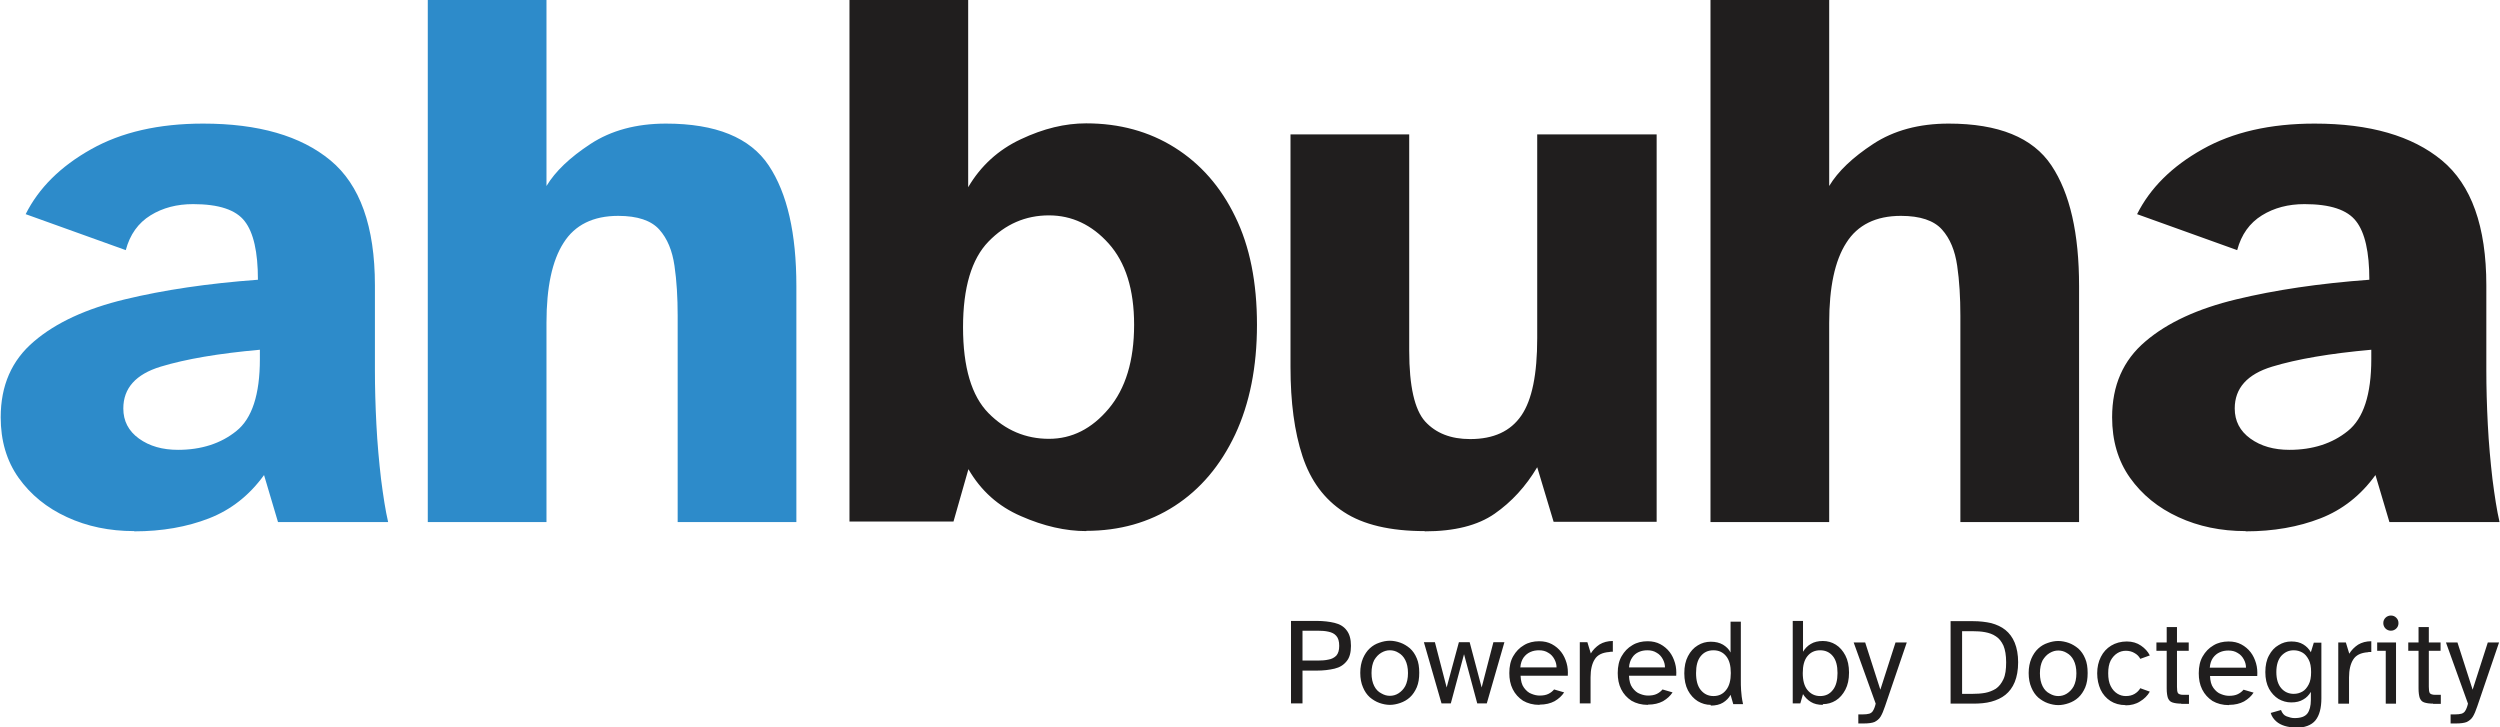 <?xml version="1.0" encoding="UTF-8"?>
<!DOCTYPE svg PUBLIC "-//W3C//DTD SVG 1.1//EN" "http://www.w3.org/Graphics/SVG/1.1/DTD/svg11.dtd">
<!-- Creator: CorelDRAW X5 -->
<svg xmlns="http://www.w3.org/2000/svg" xml:space="preserve" width="4.963in" height="1.444in" style="shape-rendering:geometricPrecision; text-rendering:geometricPrecision; image-rendering:optimizeQuality; fill-rule:evenodd; clip-rule:evenodd"
viewBox="0 0 10211 2972"
 xmlns:xlink="http://www.w3.org/1999/xlink">
 <defs>
  <style type="text/css">
   <![CDATA[
    .fil1 {fill:#201E1E;fill-rule:nonzero}
    .fil0 {fill:#2D8BCA;fill-rule:nonzero}
   ]]>
  </style>
 </defs>
 <g id="Layer_x0020_1">
  <g id="_278891824">
   <g>
    <path class="fil0" d="M546 2170c-100,0 -192,-19 -274,-57 -83,-38 -149,-92 -198,-161 -49,-69 -73,-152 -73,-247 0,-130 45,-233 136,-310 90,-77 214,-134 372,-172 157,-38 338,-65 543,-80 0,-113 -18,-193 -54,-239 -36,-47 -106,-70 -211,-70 -66,0 -124,15 -174,46 -50,31 -84,78 -101,142l-409 -147c53,-106 142,-195 267,-265 124,-70 277,-105 458,-105 226,0 399,50 520,150 121,100 182,270 182,511l0 348c0,68 2,142 6,220 4,79 11,153 19,223 9,70 18,129 29,176l-450 0 -57 -192c-60,83 -135,142 -225,177 -90,35 -192,53 -305,53zm179 -332c96,0 176,-26 239,-77 64,-51 96,-149 96,-294l0 -38c-168,15 -303,38 -405,69 -102,31 -153,88 -153,171 0,51 21,92 64,123 43,31 96,46 160,46zm1021 294l0 -2132 485 0 0 760c36,-60 96,-117 180,-172 84,-55 187,-83 308,-83 204,0 344,57 420,171 76,114 113,278 113,493l0 964 -485 0 0 -843c0,-74 -4,-143 -13,-204 -9,-62 -29,-111 -62,-148 -33,-37 -89,-56 -168,-56 -102,0 -177,37 -223,110 -47,73 -70,182 -70,327l0 814 -485 0z"/>
    <path class="fil1" d="M4437 2170c-85,0 -174,-20 -267,-61 -93,-40 -164,-104 -215,-192l-61 214 -425 0 0 -2132 485 0 0 766c51,-87 123,-153 215,-196 93,-44 181,-65 267,-65 136,0 257,33 362,99 105,66 188,160 247,282 60,122 89,270 89,442 0,172 -30,322 -89,448 -60,127 -142,224 -247,292 -105,68 -226,102 -362,102zm-153 -377c94,0 175,-41 244,-123 69,-82 104,-196 104,-343 0,-145 -35,-255 -104,-332 -69,-77 -151,-115 -244,-115 -96,0 -178,36 -247,107 -69,71 -104,188 -104,350 0,164 35,281 104,351 69,70 152,105 247,105zm1535 377c-140,0 -251,-26 -330,-78 -80,-52 -136,-128 -169,-228 -33,-100 -49,-221 -49,-364l0 -951 485 0 0 884c0,145 22,241 65,289 44,48 105,72 184,72 96,0 165,-32 209,-96 44,-64 65,-169 65,-316l0 -833 488 0 0 1583 -421 0 -67 -223c-47,79 -105,142 -174,190 -69,48 -164,72 -286,72zm1168 -38l0 -2132 485 0 0 760c36,-60 96,-117 180,-172 84,-55 187,-83 308,-83 204,0 344,57 420,171 76,114 113,278 113,493l0 964 -485 0 0 -843c0,-74 -4,-143 -13,-204 -9,-62 -29,-111 -62,-148 -33,-37 -89,-56 -168,-56 -102,0 -177,37 -223,110 -47,73 -70,182 -70,327l0 814 -485 0zm2186 38c-100,0 -192,-19 -274,-57 -83,-38 -149,-92 -198,-161 -49,-69 -73,-152 -73,-247 0,-130 45,-233 136,-310 90,-77 214,-134 372,-172 157,-38 338,-65 543,-80 0,-113 -18,-193 -54,-239 -36,-47 -106,-70 -211,-70 -66,0 -124,15 -174,46 -50,31 -84,78 -101,142l-409 -147c53,-106 142,-195 267,-265 124,-70 277,-105 458,-105 226,0 399,50 520,150 121,100 182,270 182,511l0 348c0,68 2,142 6,220 4,79 11,153 19,223 9,70 18,129 29,176l-450 0 -57 -192c-60,83 -135,142 -225,177 -90,35 -192,53 -305,53zm179 -332c96,0 176,-26 239,-77 64,-51 96,-149 96,-294l0 -38c-168,15 -303,38 -405,69 -102,31 -153,88 -153,171 0,51 21,92 64,123 43,31 96,46 160,46z"/>
   </g>
   <path class="fil1" d="M5273 2874l0 -337 105 0c28,0 52,3 73,8 21,5 38,15 49,30 12,15 18,36 18,64 0,28 -6,49 -18,63 -12,15 -28,25 -49,30 -21,5 -45,8 -73,8l-58 0 0 134 -47 0zm47 -175l62 0c16,0 31,-1 44,-4 13,-2 24,-8 32,-16 8,-9 12,-22 12,-40 0,-19 -4,-32 -12,-41 -8,-9 -18,-14 -32,-17 -13,-3 -28,-4 -44,-4l-62 0 0 122zm357 181c-14,0 -29,-3 -43,-8 -14,-5 -27,-13 -39,-23 -12,-11 -21,-24 -28,-41 -7,-16 -11,-36 -11,-59 0,-23 4,-42 11,-59 7,-16 16,-30 28,-41 12,-11 24,-18 39,-23 14,-5 28,-8 43,-8 14,0 29,3 43,8 14,5 27,13 39,23 12,11 21,24 28,41 7,16 10,36 10,59 0,23 -3,42 -10,59 -7,16 -16,30 -28,41 -12,11 -25,18 -39,23 -14,5 -29,8 -43,8zm0 -37c12,0 24,-3 35,-10 11,-7 21,-17 28,-30 7,-14 11,-31 11,-53 0,-22 -4,-39 -11,-53 -7,-14 -17,-24 -28,-30 -11,-7 -23,-10 -35,-10 -12,0 -23,3 -35,10 -12,7 -21,17 -29,30 -7,14 -11,31 -11,53 0,22 4,39 11,53 7,14 17,24 29,30 12,7 23,10 35,10zm211 31l-72 -250 45 0 48 185 50 -185 44 0 49 185 48 -185 45 0 -72 250 -39 0 -54 -201 -54 201 -38 0zm400 6c-26,0 -48,-6 -67,-17 -18,-12 -32,-27 -42,-47 -10,-20 -14,-42 -14,-66 0,-27 5,-50 16,-69 11,-19 25,-34 44,-45 18,-11 39,-16 62,-16 20,0 37,4 52,12 15,8 28,19 38,32 10,13 17,28 22,45 5,17 6,34 5,52l-193 0c1,21 5,37 14,49 9,12 19,21 31,25 12,5 23,7 33,7 14,0 26,-2 36,-7 10,-5 17,-11 23,-18l41 12c-9,14 -22,26 -39,36 -17,9 -37,14 -61,14zm-77 -153l147 0c0,-12 -3,-23 -9,-34 -6,-11 -14,-20 -25,-26 -11,-7 -23,-10 -38,-10 -12,0 -24,2 -35,7 -11,5 -20,12 -28,23 -7,10 -12,24 -13,41zm242 147l0 -250 31 0 14 46c9,-15 21,-27 36,-37 15,-9 33,-14 54,-14l0 44c-2,0 -5,0 -7,0 -3,0 -5,0 -7,1 -29,2 -49,12 -60,30 -11,17 -17,42 -17,73l0 107 -42 0zm278 6c-26,0 -48,-6 -67,-17 -18,-12 -32,-27 -42,-47 -10,-20 -14,-42 -14,-66 0,-27 5,-50 16,-69 11,-19 25,-34 44,-45 18,-11 39,-16 62,-16 20,0 37,4 52,12 15,8 28,19 38,32 10,13 17,28 22,45 5,17 6,34 5,52l-193 0c1,21 5,37 14,49 9,12 19,21 31,25 12,5 23,7 33,7 14,0 26,-2 36,-7 10,-5 17,-11 23,-18l41 12c-9,14 -22,26 -39,36 -17,9 -37,14 -61,14zm-77 -153l147 0c0,-12 -3,-23 -9,-34 -6,-11 -14,-20 -25,-26 -11,-7 -23,-10 -38,-10 -12,0 -24,2 -35,7 -11,5 -20,12 -27,23 -7,10 -12,24 -13,41zm334 153c-19,0 -36,-5 -53,-15 -16,-10 -30,-25 -40,-44 -10,-19 -15,-43 -15,-70 0,-28 5,-51 15,-70 10,-19 23,-34 40,-44 16,-10 34,-15 53,-15 20,0 36,4 50,12 13,8 24,18 31,32l0 -126 42 0 0 243c0,8 0,21 1,37 1,16 3,35 8,57l-40 0 -11 -38c-7,13 -18,24 -31,32 -13,8 -30,12 -50,12zm11 -36c22,0 39,-8 52,-25 13,-16 19,-40 19,-69 0,-30 -6,-53 -19,-69 -13,-16 -30,-24 -52,-24 -22,0 -39,8 -52,24 -13,16 -19,39 -19,69 0,30 6,53 19,69 13,16 30,25 52,25zm447 36c-20,0 -36,-4 -49,-12 -13,-8 -24,-19 -32,-32l-11 38 -31 0 0 -337 42 0 0 126c8,-13 18,-24 32,-32 13,-8 30,-12 49,-12 19,0 37,5 53,15 16,10 29,25 39,44 10,19 15,43 15,70 0,28 -5,51 -15,70 -10,19 -23,34 -39,44 -16,10 -34,15 -53,15zm-11 -36c22,0 39,-8 52,-25 13,-16 19,-40 19,-69 0,-30 -6,-53 -19,-69 -13,-16 -30,-24 -52,-24 -22,0 -39,8 -52,24 -13,16 -19,39 -19,69 0,30 6,53 19,69 13,16 30,25 52,25zm156 112l0 -37 17 0c12,0 21,-1 28,-3 6,-2 12,-6 15,-12 4,-6 8,-16 11,-29l-90 -250 47 0 62 193 62 -193 46 0 -89 261c-6,18 -12,32 -18,42 -6,10 -15,17 -25,22 -10,4 -25,6 -44,6l-22 0zm377 -81l0 -337 92 0c27,0 52,3 74,8 22,6 42,15 58,28 16,13 29,30 38,52 9,22 14,49 14,80 0,32 -5,59 -14,81 -9,22 -22,39 -38,52 -16,13 -36,22 -58,28 -22,6 -47,8 -74,8l-92 0zm47 -40l43 0c17,0 34,-1 51,-4 16,-3 31,-9 44,-17 13,-9 23,-22 31,-39 8,-17 11,-40 11,-69 0,-29 -4,-51 -11,-68 -8,-17 -18,-30 -31,-38 -13,-9 -28,-14 -44,-17 -16,-3 -33,-4 -51,-4l-43 0 0 257zm393 46c-14,0 -29,-3 -43,-8 -14,-5 -27,-13 -39,-23 -12,-11 -21,-24 -28,-41 -7,-16 -11,-36 -11,-59 0,-23 4,-42 11,-59 7,-16 16,-30 28,-41 12,-11 24,-18 39,-23 14,-5 28,-8 43,-8 14,0 29,3 43,8 14,5 27,13 39,23 12,11 21,24 28,41 7,16 10,36 10,59 0,23 -3,42 -10,59 -7,16 -16,30 -28,41 -12,11 -25,18 -39,23 -14,5 -29,8 -43,8zm0 -37c12,0 24,-3 35,-10 11,-7 21,-17 28,-30 7,-14 11,-31 11,-53 0,-22 -4,-39 -11,-53 -7,-14 -17,-24 -28,-30 -11,-7 -23,-10 -35,-10 -12,0 -23,3 -35,10 -12,7 -21,17 -29,30 -7,14 -11,31 -11,53 0,22 4,39 11,53 7,14 17,24 29,30 12,7 23,10 35,10zm275 37c-24,0 -45,-6 -62,-17 -17,-11 -31,-27 -40,-46 -9,-20 -14,-42 -14,-67 0,-25 5,-47 15,-67 10,-20 24,-35 42,-46 18,-11 40,-17 64,-17 23,0 42,6 58,17 16,11 28,24 36,40l-39 14c-5,-10 -13,-18 -24,-24 -10,-6 -22,-9 -35,-9 -12,0 -24,3 -35,10 -11,7 -20,17 -27,30 -7,14 -10,31 -10,52 0,21 3,38 10,52 7,14 16,24 27,31 11,7 23,10 35,10 14,0 26,-3 36,-9 10,-6 18,-14 23,-23l39 14c-9,16 -23,30 -40,40 -17,11 -37,16 -60,16zm228 -6c-16,0 -28,-2 -37,-5 -9,-3 -14,-9 -18,-18 -3,-9 -5,-22 -5,-39l0 -154 -42 0 0 -34 42 0 0 -63 42 0 0 63 48 0 0 34 -48 0 0 147c0,13 1,21 4,26 3,4 10,7 22,7l23 0 0 37 -32 0zm194 6c-26,0 -48,-6 -67,-17 -18,-12 -32,-27 -42,-47 -10,-20 -14,-42 -14,-66 0,-27 5,-50 16,-69 11,-19 25,-34 44,-45 18,-11 39,-16 62,-16 20,0 37,4 52,12 15,8 28,19 38,32 10,13 17,28 22,45 5,17 6,34 5,52l-193 0c1,21 5,37 14,49 9,12 19,21 31,25 12,5 23,7 33,7 14,0 26,-2 36,-7 10,-5 17,-11 23,-18l41 12c-9,14 -22,26 -39,36 -17,9 -37,14 -61,14zm-77 -153l147 0c0,-12 -3,-23 -9,-34 -6,-11 -14,-20 -25,-26 -11,-7 -23,-10 -38,-10 -12,0 -24,2 -35,7 -11,5 -20,12 -28,23 -7,10 -12,24 -13,41zm345 244c-13,0 -27,-2 -40,-6 -13,-4 -25,-10 -35,-19 -10,-9 -18,-20 -22,-34l42 -12c5,13 12,22 23,26 11,4 21,7 32,7 26,0 43,-6 53,-19 9,-12 14,-31 14,-55l0 -33c-8,13 -18,24 -31,31 -13,8 -29,12 -49,12 -19,0 -36,-5 -52,-14 -16,-10 -29,-24 -39,-42 -10,-19 -15,-41 -15,-68 0,-27 5,-50 15,-68 10,-19 23,-33 39,-42 16,-10 33,-15 52,-15 20,0 36,4 49,12 13,8 23,18 31,32l12 -39 31 0 0 227c0,40 -8,70 -24,90 -16,20 -44,31 -85,31zm-3 -137c13,0 24,-3 35,-9 11,-6 19,-16 26,-29 7,-13 10,-30 10,-51 0,-21 -3,-38 -10,-51 -7,-13 -15,-23 -26,-29 -11,-6 -22,-9 -35,-9 -21,0 -37,8 -51,23 -13,15 -20,37 -20,66 0,29 7,51 20,66 13,15 30,23 51,23zm182 40l0 -250 31 0 14 46c9,-15 21,-27 36,-37 15,-9 33,-14 54,-14l0 44c-2,0 -5,0 -7,0 -3,0 -5,0 -7,1 -29,2 -49,12 -60,30 -11,17 -17,42 -17,73l0 107 -42 0zm215 -298c-8,0 -16,-3 -22,-9 -6,-6 -9,-14 -9,-22 0,-9 3,-16 9,-22 6,-6 14,-9 22,-9 9,0 16,3 22,9 6,6 9,13 9,22 0,9 -3,16 -9,22 -6,6 -14,9 -22,9zm-21 298l0 -216 -35 0 0 -34 77 0 0 250 -42 0zm194 0c-16,0 -28,-2 -37,-5 -9,-3 -14,-9 -18,-18 -3,-9 -5,-22 -5,-39l0 -154 -42 0 0 -34 42 0 0 -63 42 0 0 63 48 0 0 34 -48 0 0 147c0,13 1,21 4,26 3,4 10,7 22,7l23 0 0 37 -32 0zm71 81l0 -37 17 0c12,0 21,-1 28,-3 6,-2 12,-6 15,-12 4,-6 8,-16 11,-29l-90 -250 47 0 62 193 62 -193 46 0 -89 261c-6,18 -12,32 -18,42 -6,10 -15,17 -25,22 -10,4 -25,6 -44,6l-22 0z"/>
  </g>
 </g>
</svg>

